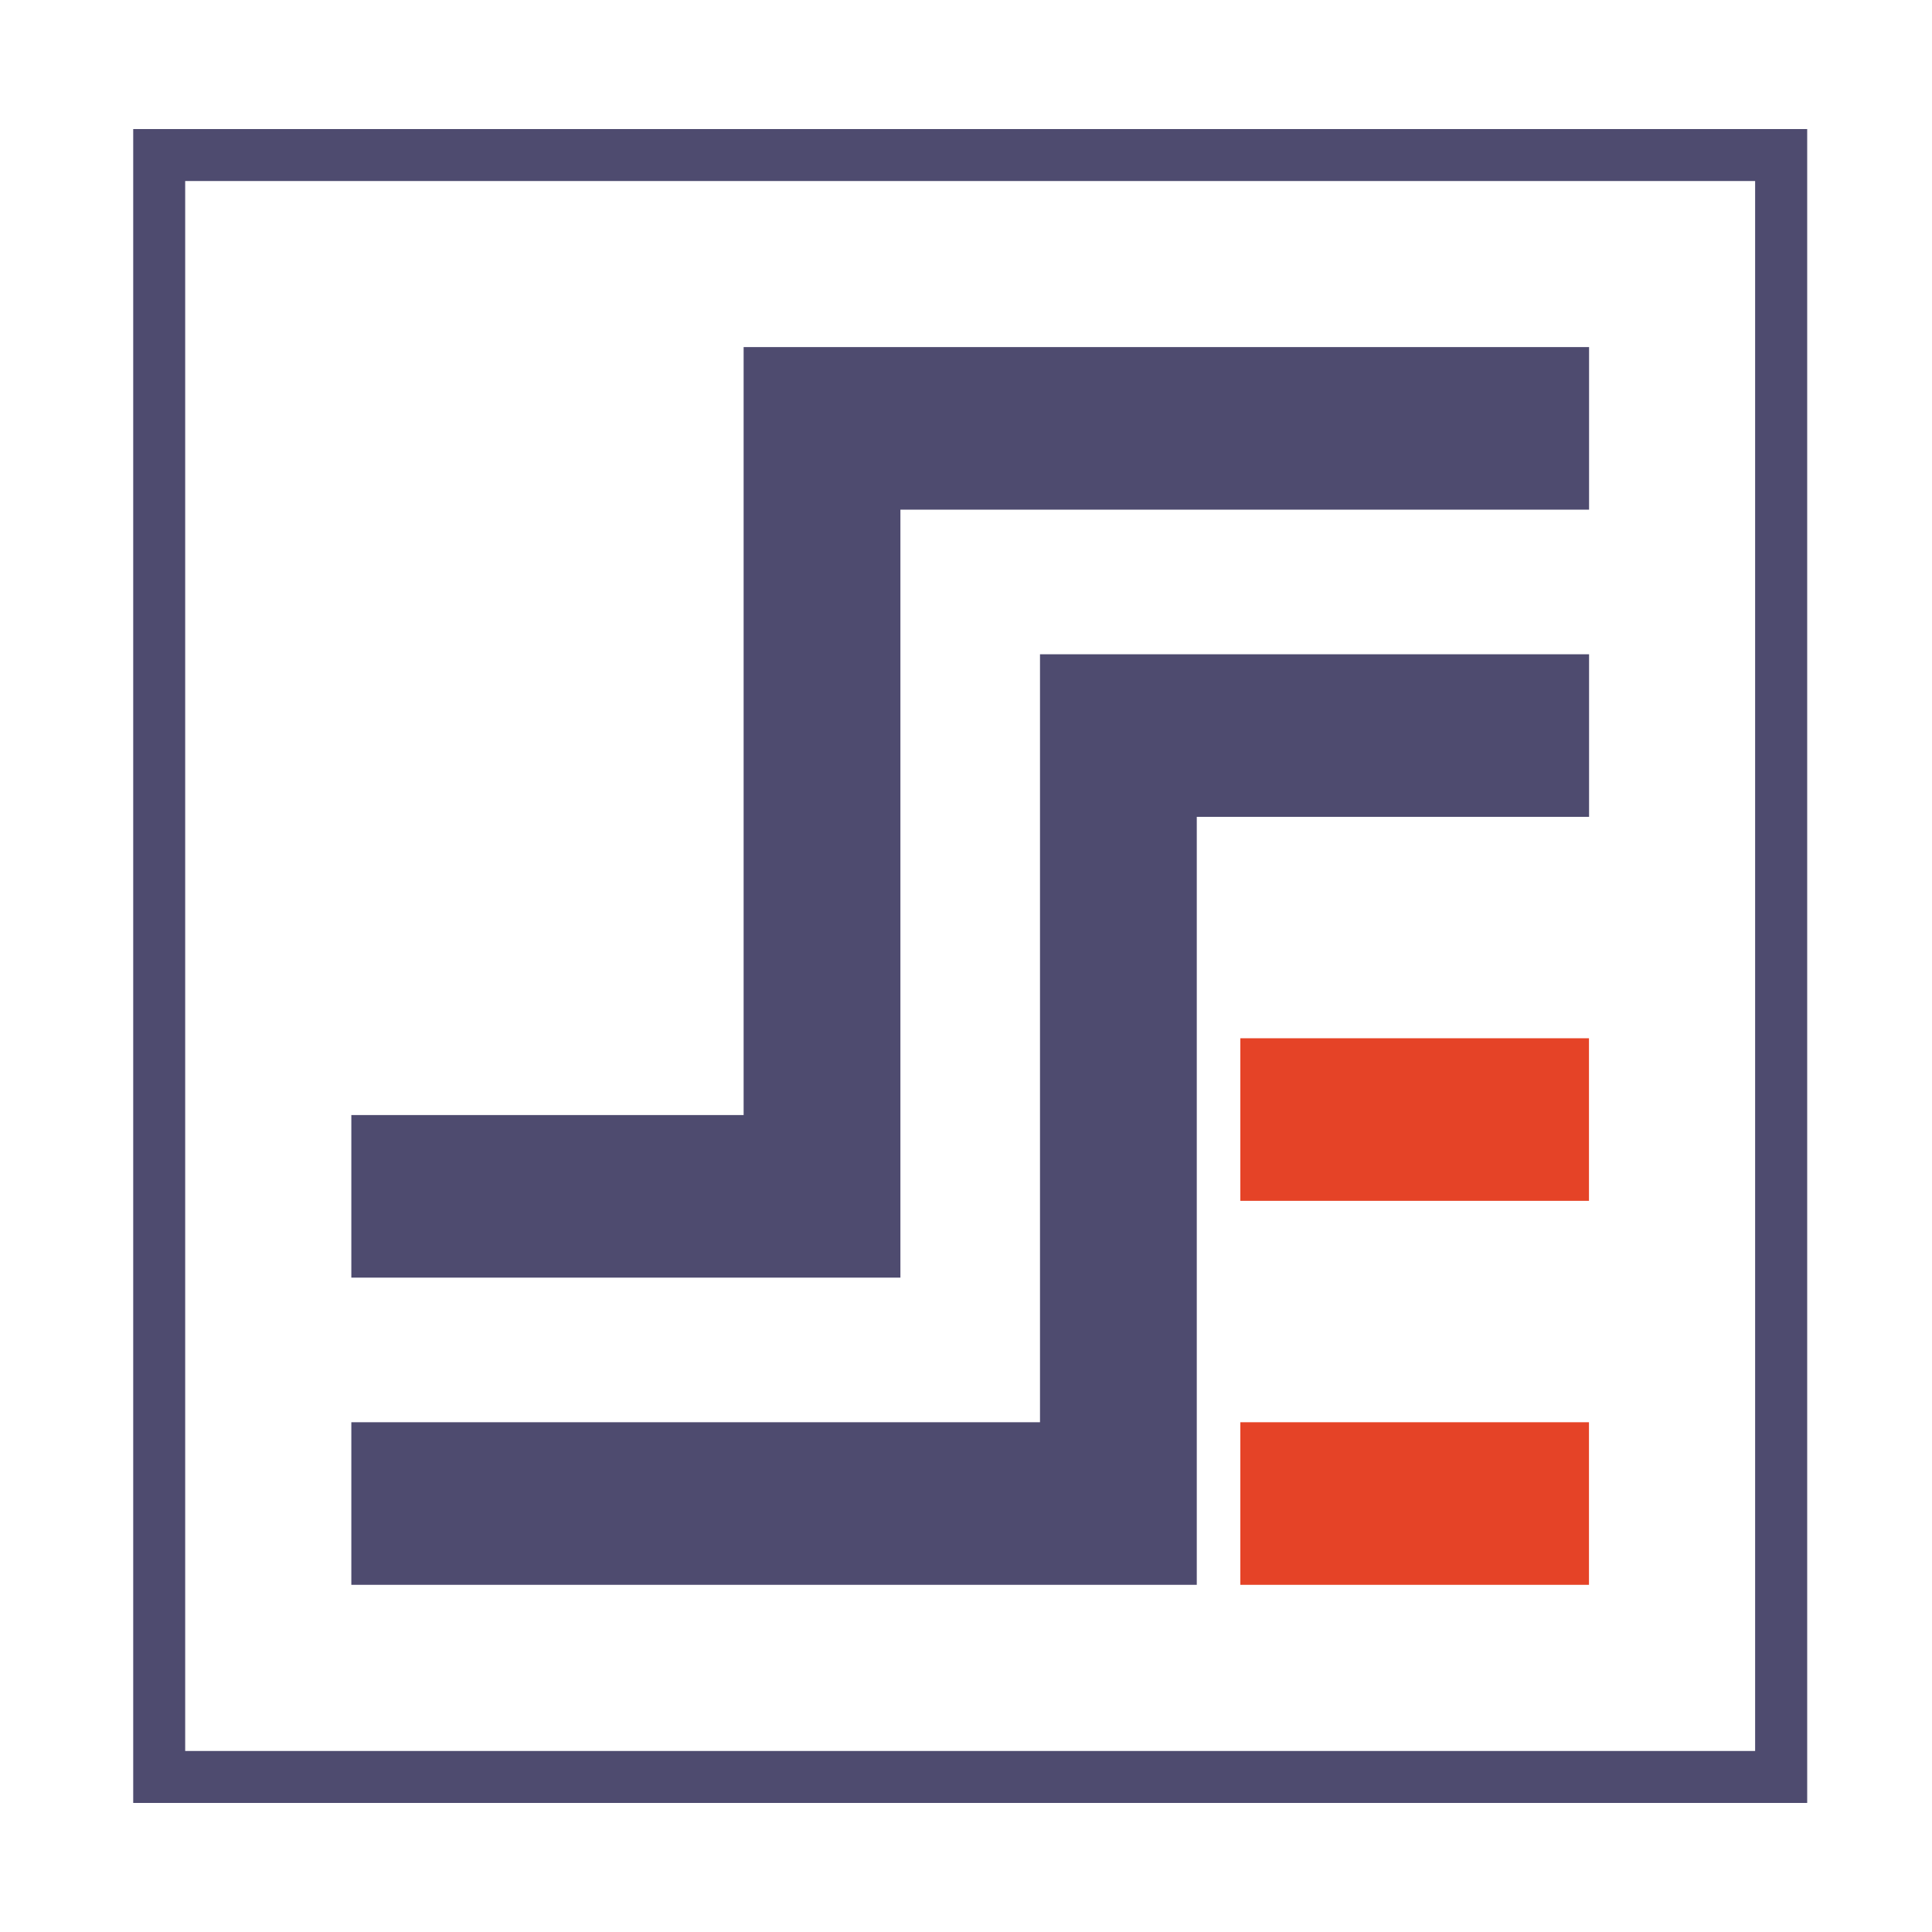 <?xml version="1.0" encoding="utf-8"?>
<!-- Generator: Adobe Illustrator 27.1.1, SVG Export Plug-In . SVG Version: 6.00 Build 0)  -->
<svg version="1.1" id="Layer_1" xmlns="http://www.w3.org/2000/svg" xmlns:xlink="http://www.w3.org/1999/xlink" x="0px" y="0px"
	 viewBox="0 0 200 200" style="enable-background:new 0 0 200 200;" xml:space="preserve">
<style type="text/css">
	.st0{fill:#4E4B6F;}
	.st1{fill:#E54327;}
</style>
<g>
	<g>
		<path class="st0" d="M105.54,64.66"/>
	</g>
	<path class="st0" d="M93.21,132.26H36.37v-16.83h40.61v-79.5h87.52v16.83H93.21V132.26z"/>
	<path class="st0" d="M123.88,164.06H36.37v-16.83h71.29v-79.5h56.84v16.83h-40.61V164.06z"/>
	<path class="st1" d="M164.49,164.06H128.4v-16.83h36.09V164.06z"/>
	<path class="st1" d="M164.49,124.31H128.4v-16.83h36.09V124.31z"/>
	<g>
		<path class="st0" d="M187.07,186.64H13.79V13.36h173.29V186.64z M19.17,181.26h162.52V18.74H19.17V181.26z"/>
	</g>
</g>
</svg>
